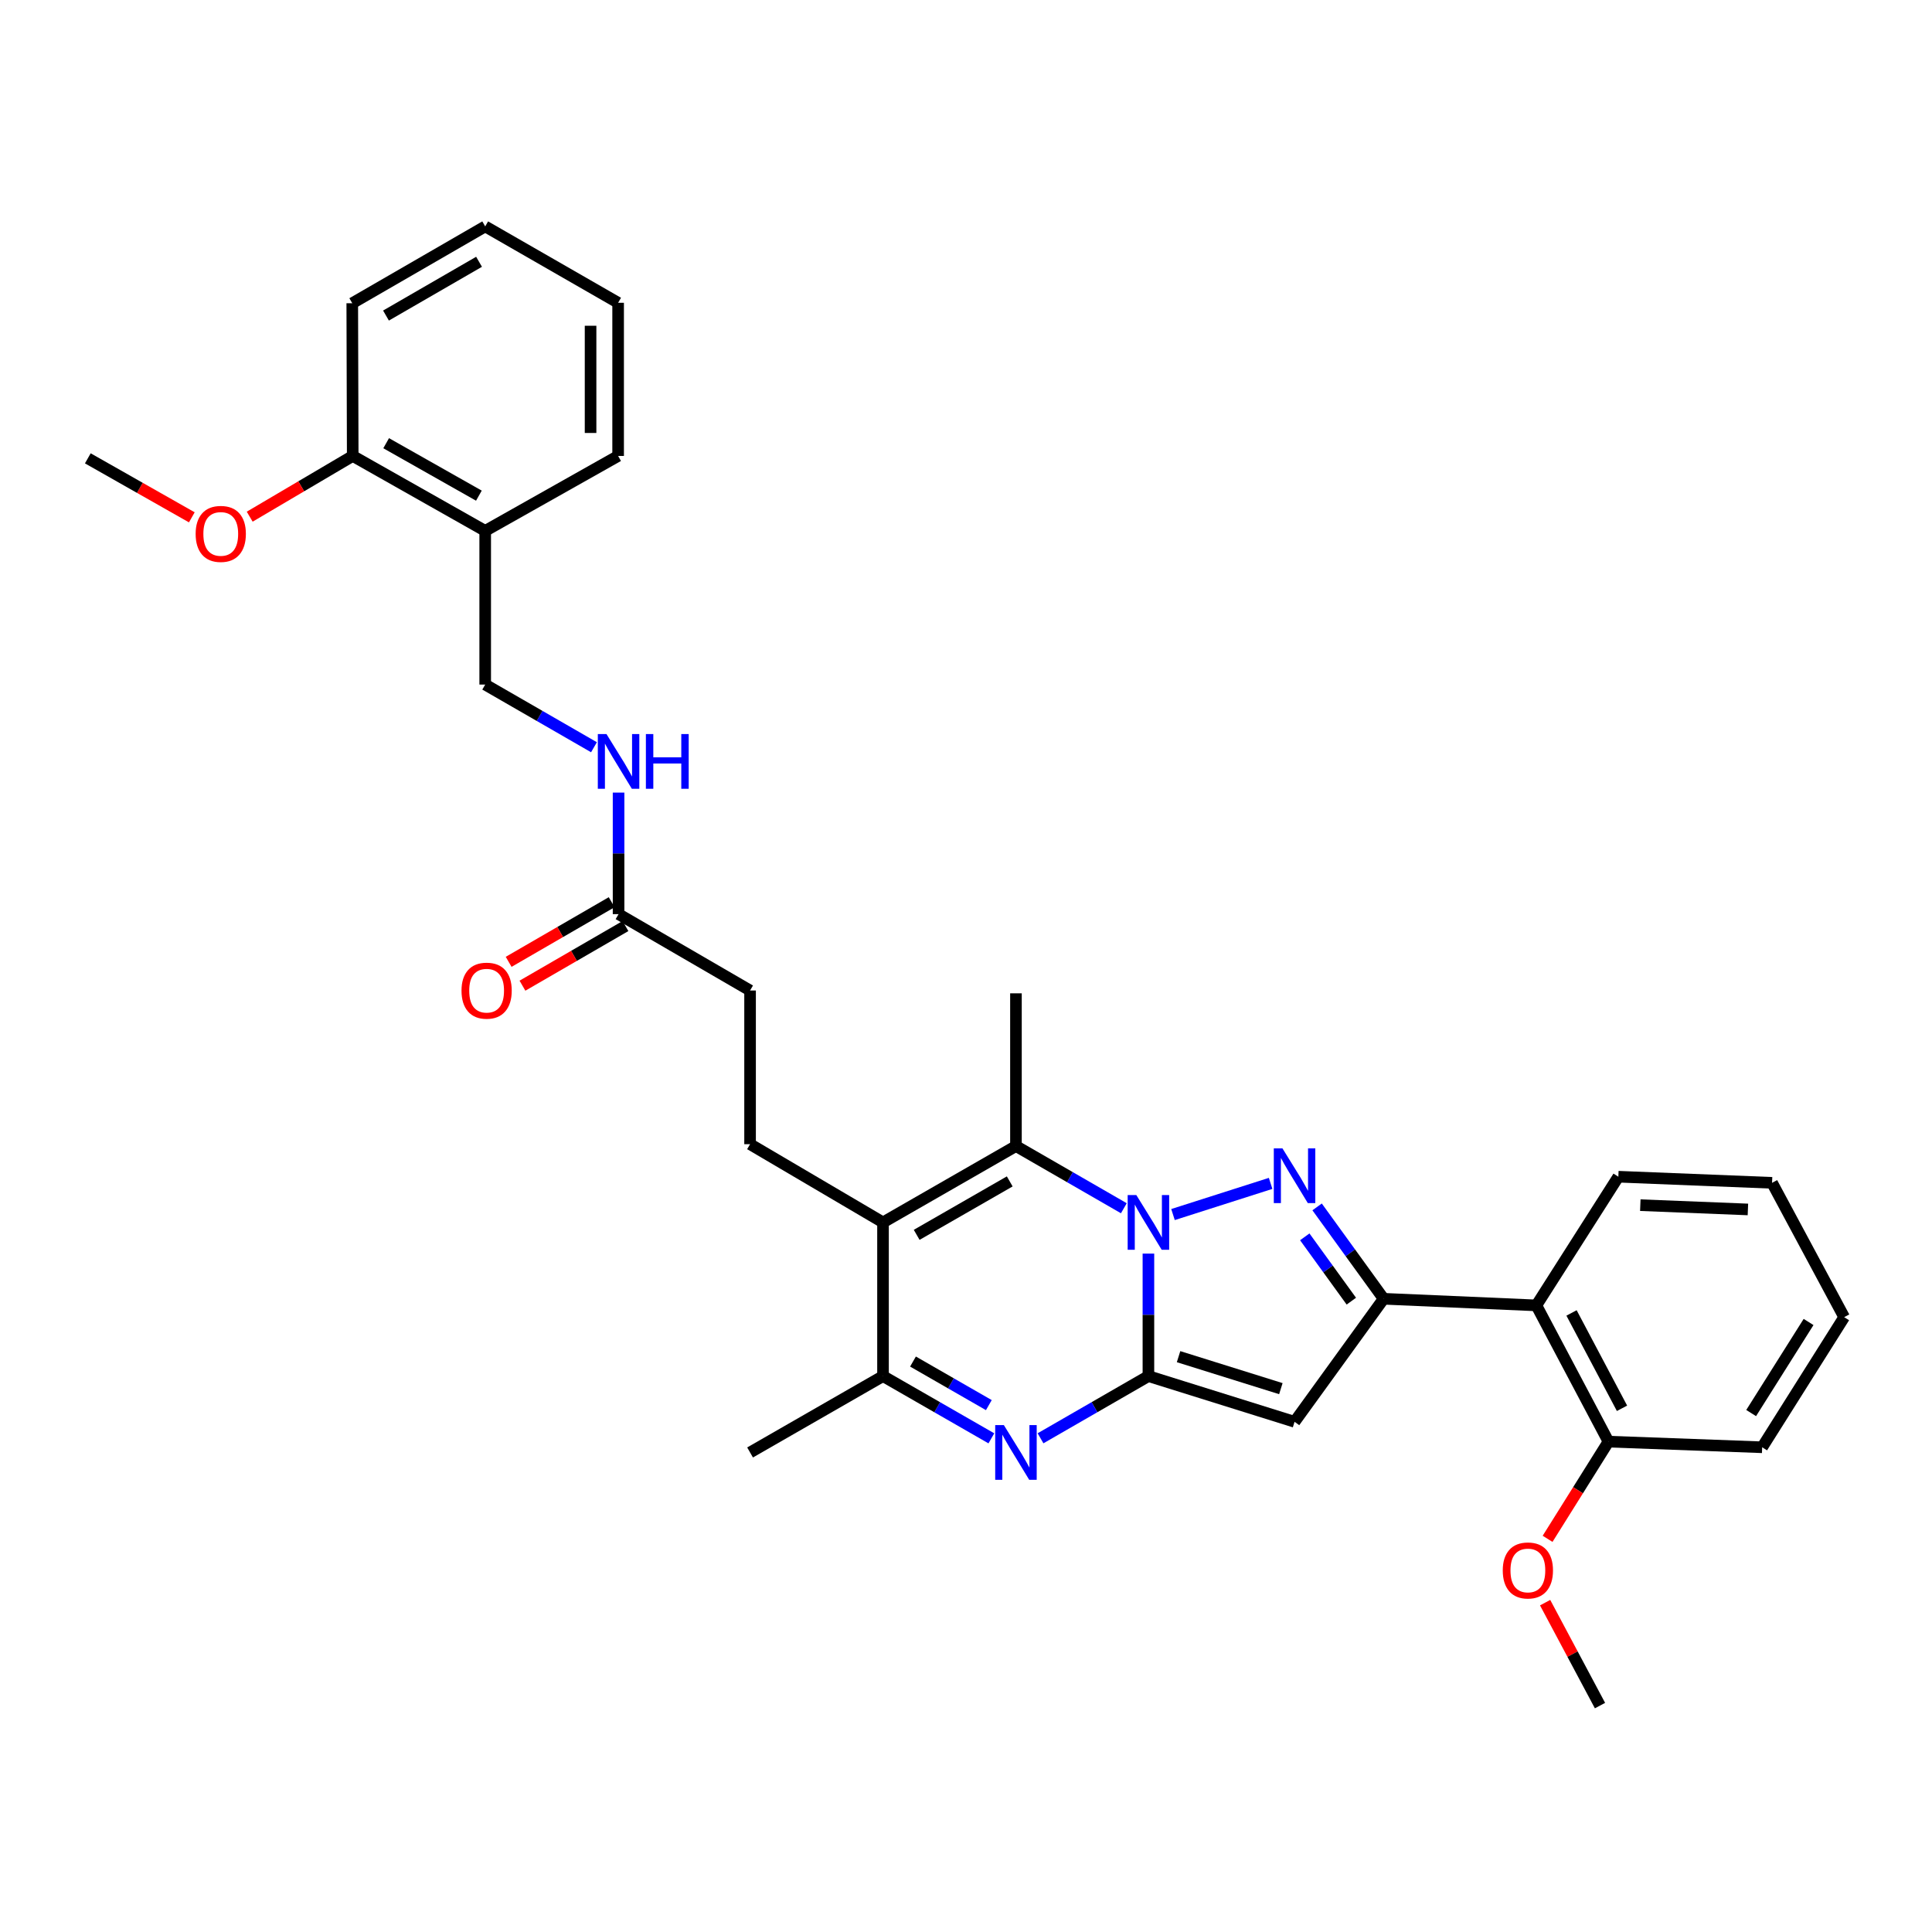 <?xml version='1.0' encoding='iso-8859-1'?>
<svg version='1.1' baseProfile='full'
              xmlns='http://www.w3.org/2000/svg'
                      xmlns:rdkit='http://www.rdkit.org/xml'
                      xmlns:xlink='http://www.w3.org/1999/xlink'
                  xml:space='preserve'
width='1000px' height='1000px' viewBox='0 0 1000 1000'>
<!-- END OF HEADER -->
<rect style='opacity:1.0;fill:#FFFFFF;stroke:none' width='1000' height='1000' x='0' y='0'> </rect>
<path class='bond-0' d='M 594.419,648.864 L 594.419,680.566' style='fill:none;fill-rule:evenodd;stroke:#0000FF;stroke-width:6px;stroke-linecap:butt;stroke-linejoin:miter;stroke-opacity:1' />
<path class='bond-0' d='M 594.419,680.566 L 594.419,712.269' style='fill:none;fill-rule:evenodd;stroke:#000000;stroke-width:6px;stroke-linecap:butt;stroke-linejoin:miter;stroke-opacity:1' />
<path class='bond-1' d='M 607.144,628.652 L 657.668,612.52' style='fill:none;fill-rule:evenodd;stroke:#0000FF;stroke-width:6px;stroke-linecap:butt;stroke-linejoin:miter;stroke-opacity:1' />
<path class='bond-5' d='M 581.701,625.385 L 553.778,609.292' style='fill:none;fill-rule:evenodd;stroke:#0000FF;stroke-width:6px;stroke-linecap:butt;stroke-linejoin:miter;stroke-opacity:1' />
<path class='bond-5' d='M 553.778,609.292 L 525.855,593.199' style='fill:none;fill-rule:evenodd;stroke:#000000;stroke-width:6px;stroke-linecap:butt;stroke-linejoin:miter;stroke-opacity:1' />
<path class='bond-3' d='M 594.419,712.269 L 670.059,735.921' style='fill:none;fill-rule:evenodd;stroke:#000000;stroke-width:6px;stroke-linecap:butt;stroke-linejoin:miter;stroke-opacity:1' />
<path class='bond-3' d='M 610.022,702.204 L 662.97,718.761' style='fill:none;fill-rule:evenodd;stroke:#000000;stroke-width:6px;stroke-linecap:butt;stroke-linejoin:miter;stroke-opacity:1' />
<path class='bond-4' d='M 594.419,712.269 L 566.496,728.365' style='fill:none;fill-rule:evenodd;stroke:#000000;stroke-width:6px;stroke-linecap:butt;stroke-linejoin:miter;stroke-opacity:1' />
<path class='bond-4' d='M 566.496,728.365 L 538.574,744.461' style='fill:none;fill-rule:evenodd;stroke:#0000FF;stroke-width:6px;stroke-linecap:butt;stroke-linejoin:miter;stroke-opacity:1' />
<path class='bond-2' d='M 681.735,624.689 L 698.951,648.468' style='fill:none;fill-rule:evenodd;stroke:#0000FF;stroke-width:6px;stroke-linecap:butt;stroke-linejoin:miter;stroke-opacity:1' />
<path class='bond-2' d='M 698.951,648.468 L 716.168,672.246' style='fill:none;fill-rule:evenodd;stroke:#000000;stroke-width:6px;stroke-linecap:butt;stroke-linejoin:miter;stroke-opacity:1' />
<path class='bond-2' d='M 675.347,640.187 L 687.399,656.832' style='fill:none;fill-rule:evenodd;stroke:#0000FF;stroke-width:6px;stroke-linecap:butt;stroke-linejoin:miter;stroke-opacity:1' />
<path class='bond-2' d='M 687.399,656.832 L 699.45,673.477' style='fill:none;fill-rule:evenodd;stroke:#000000;stroke-width:6px;stroke-linecap:butt;stroke-linejoin:miter;stroke-opacity:1' />
<path class='bond-8' d='M 716.168,672.246 L 795.215,675.669' style='fill:none;fill-rule:evenodd;stroke:#000000;stroke-width:6px;stroke-linecap:butt;stroke-linejoin:miter;stroke-opacity:1' />
<path class='bond-32' d='M 716.168,672.246 L 670.059,735.921' style='fill:none;fill-rule:evenodd;stroke:#000000;stroke-width:6px;stroke-linecap:butt;stroke-linejoin:miter;stroke-opacity:1' />
<path class='bond-33' d='M 513.131,744.484 L 485.088,728.377' style='fill:none;fill-rule:evenodd;stroke:#0000FF;stroke-width:6px;stroke-linecap:butt;stroke-linejoin:miter;stroke-opacity:1' />
<path class='bond-33' d='M 485.088,728.377 L 457.045,712.269' style='fill:none;fill-rule:evenodd;stroke:#000000;stroke-width:6px;stroke-linecap:butt;stroke-linejoin:miter;stroke-opacity:1' />
<path class='bond-33' d='M 511.822,727.284 L 492.192,716.009' style='fill:none;fill-rule:evenodd;stroke:#0000FF;stroke-width:6px;stroke-linecap:butt;stroke-linejoin:miter;stroke-opacity:1' />
<path class='bond-33' d='M 492.192,716.009 L 472.562,704.734' style='fill:none;fill-rule:evenodd;stroke:#000000;stroke-width:6px;stroke-linecap:butt;stroke-linejoin:miter;stroke-opacity:1' />
<path class='bond-6' d='M 525.855,593.199 L 457.045,632.715' style='fill:none;fill-rule:evenodd;stroke:#000000;stroke-width:6px;stroke-linecap:butt;stroke-linejoin:miter;stroke-opacity:1' />
<path class='bond-6' d='M 522.637,611.495 L 474.47,639.156' style='fill:none;fill-rule:evenodd;stroke:#000000;stroke-width:6px;stroke-linecap:butt;stroke-linejoin:miter;stroke-opacity:1' />
<path class='bond-18' d='M 525.855,593.199 L 525.855,514.144' style='fill:none;fill-rule:evenodd;stroke:#000000;stroke-width:6px;stroke-linecap:butt;stroke-linejoin:miter;stroke-opacity:1' />
<path class='bond-7' d='M 457.045,632.715 L 457.045,712.269' style='fill:none;fill-rule:evenodd;stroke:#000000;stroke-width:6px;stroke-linecap:butt;stroke-linejoin:miter;stroke-opacity:1' />
<path class='bond-9' d='M 457.045,632.715 L 388.236,592.232' style='fill:none;fill-rule:evenodd;stroke:#000000;stroke-width:6px;stroke-linecap:butt;stroke-linejoin:miter;stroke-opacity:1' />
<path class='bond-21' d='M 457.045,712.269 L 388.236,751.793' style='fill:none;fill-rule:evenodd;stroke:#000000;stroke-width:6px;stroke-linecap:butt;stroke-linejoin:miter;stroke-opacity:1' />
<path class='bond-13' d='M 795.215,675.669 L 832.544,746.183' style='fill:none;fill-rule:evenodd;stroke:#000000;stroke-width:6px;stroke-linecap:butt;stroke-linejoin:miter;stroke-opacity:1' />
<path class='bond-13' d='M 813.42,679.573 L 839.55,728.933' style='fill:none;fill-rule:evenodd;stroke:#000000;stroke-width:6px;stroke-linecap:butt;stroke-linejoin:miter;stroke-opacity:1' />
<path class='bond-22' d='M 795.215,675.669 L 837.654,609.062' style='fill:none;fill-rule:evenodd;stroke:#000000;stroke-width:6px;stroke-linecap:butt;stroke-linejoin:miter;stroke-opacity:1' />
<path class='bond-17' d='M 388.236,592.232 L 388.236,512.686' style='fill:none;fill-rule:evenodd;stroke:#000000;stroke-width:6px;stroke-linecap:butt;stroke-linejoin:miter;stroke-opacity:1' />
<path class='bond-10' d='M 320.171,473.154 L 388.236,512.686' style='fill:none;fill-rule:evenodd;stroke:#000000;stroke-width:6px;stroke-linecap:butt;stroke-linejoin:miter;stroke-opacity:1' />
<path class='bond-12' d='M 320.171,473.154 L 320.171,441.699' style='fill:none;fill-rule:evenodd;stroke:#000000;stroke-width:6px;stroke-linecap:butt;stroke-linejoin:miter;stroke-opacity:1' />
<path class='bond-12' d='M 320.171,441.699 L 320.171,410.243' style='fill:none;fill-rule:evenodd;stroke:#0000FF;stroke-width:6px;stroke-linecap:butt;stroke-linejoin:miter;stroke-opacity:1' />
<path class='bond-16' d='M 316.598,466.982 L 289.937,482.415' style='fill:none;fill-rule:evenodd;stroke:#000000;stroke-width:6px;stroke-linecap:butt;stroke-linejoin:miter;stroke-opacity:1' />
<path class='bond-16' d='M 289.937,482.415 L 263.276,497.847' style='fill:none;fill-rule:evenodd;stroke:#FF0000;stroke-width:6px;stroke-linecap:butt;stroke-linejoin:miter;stroke-opacity:1' />
<path class='bond-16' d='M 323.743,479.326 L 297.082,494.759' style='fill:none;fill-rule:evenodd;stroke:#000000;stroke-width:6px;stroke-linecap:butt;stroke-linejoin:miter;stroke-opacity:1' />
<path class='bond-16' d='M 297.082,494.759 L 270.421,510.191' style='fill:none;fill-rule:evenodd;stroke:#FF0000;stroke-width:6px;stroke-linecap:butt;stroke-linejoin:miter;stroke-opacity:1' />
<path class='bond-11' d='M 251.139,274.783 L 251.139,354.33' style='fill:none;fill-rule:evenodd;stroke:#000000;stroke-width:6px;stroke-linecap:butt;stroke-linejoin:miter;stroke-opacity:1' />
<path class='bond-15' d='M 251.139,274.783 L 182.567,235.997' style='fill:none;fill-rule:evenodd;stroke:#000000;stroke-width:6px;stroke-linecap:butt;stroke-linejoin:miter;stroke-opacity:1' />
<path class='bond-15' d='M 247.875,256.551 L 199.875,229.4' style='fill:none;fill-rule:evenodd;stroke:#000000;stroke-width:6px;stroke-linecap:butt;stroke-linejoin:miter;stroke-opacity:1' />
<path class='bond-23' d='M 251.139,274.783 L 319.941,235.997' style='fill:none;fill-rule:evenodd;stroke:#000000;stroke-width:6px;stroke-linecap:butt;stroke-linejoin:miter;stroke-opacity:1' />
<path class='bond-14' d='M 307.439,386.771 L 279.289,370.55' style='fill:none;fill-rule:evenodd;stroke:#0000FF;stroke-width:6px;stroke-linecap:butt;stroke-linejoin:miter;stroke-opacity:1' />
<path class='bond-14' d='M 279.289,370.55 L 251.139,354.33' style='fill:none;fill-rule:evenodd;stroke:#000000;stroke-width:6px;stroke-linecap:butt;stroke-linejoin:miter;stroke-opacity:1' />
<path class='bond-19' d='M 832.544,746.183 L 816.785,771.34' style='fill:none;fill-rule:evenodd;stroke:#000000;stroke-width:6px;stroke-linecap:butt;stroke-linejoin:miter;stroke-opacity:1' />
<path class='bond-19' d='M 816.785,771.34 L 801.026,796.497' style='fill:none;fill-rule:evenodd;stroke:#FF0000;stroke-width:6px;stroke-linecap:butt;stroke-linejoin:miter;stroke-opacity:1' />
<path class='bond-24' d='M 832.544,746.183 L 912.09,749.107' style='fill:none;fill-rule:evenodd;stroke:#000000;stroke-width:6px;stroke-linecap:butt;stroke-linejoin:miter;stroke-opacity:1' />
<path class='bond-20' d='M 182.567,235.997 L 155.907,251.715' style='fill:none;fill-rule:evenodd;stroke:#000000;stroke-width:6px;stroke-linecap:butt;stroke-linejoin:miter;stroke-opacity:1' />
<path class='bond-20' d='M 155.907,251.715 L 129.247,267.432' style='fill:none;fill-rule:evenodd;stroke:#FF0000;stroke-width:6px;stroke-linecap:butt;stroke-linejoin:miter;stroke-opacity:1' />
<path class='bond-25' d='M 182.567,235.997 L 182.329,156.95' style='fill:none;fill-rule:evenodd;stroke:#000000;stroke-width:6px;stroke-linecap:butt;stroke-linejoin:miter;stroke-opacity:1' />
<path class='bond-26' d='M 799.75,829.526 L 813.952,856.169' style='fill:none;fill-rule:evenodd;stroke:#FF0000;stroke-width:6px;stroke-linecap:butt;stroke-linejoin:miter;stroke-opacity:1' />
<path class='bond-26' d='M 813.952,856.169 L 828.154,882.812' style='fill:none;fill-rule:evenodd;stroke:#000000;stroke-width:6px;stroke-linecap:butt;stroke-linejoin:miter;stroke-opacity:1' />
<path class='bond-27' d='M 99.287,267.769 L 72.371,252.501' style='fill:none;fill-rule:evenodd;stroke:#FF0000;stroke-width:6px;stroke-linecap:butt;stroke-linejoin:miter;stroke-opacity:1' />
<path class='bond-27' d='M 72.371,252.501 L 45.455,237.233' style='fill:none;fill-rule:evenodd;stroke:#000000;stroke-width:6px;stroke-linecap:butt;stroke-linejoin:miter;stroke-opacity:1' />
<path class='bond-28' d='M 837.654,609.062 L 917.217,612.232' style='fill:none;fill-rule:evenodd;stroke:#000000;stroke-width:6px;stroke-linecap:butt;stroke-linejoin:miter;stroke-opacity:1' />
<path class='bond-28' d='M 849.021,623.789 L 904.715,626.008' style='fill:none;fill-rule:evenodd;stroke:#000000;stroke-width:6px;stroke-linecap:butt;stroke-linejoin:miter;stroke-opacity:1' />
<path class='bond-29' d='M 319.941,235.997 L 319.941,156.72' style='fill:none;fill-rule:evenodd;stroke:#000000;stroke-width:6px;stroke-linecap:butt;stroke-linejoin:miter;stroke-opacity:1' />
<path class='bond-29' d='M 305.678,224.105 L 305.678,168.611' style='fill:none;fill-rule:evenodd;stroke:#000000;stroke-width:6px;stroke-linecap:butt;stroke-linejoin:miter;stroke-opacity:1' />
<path class='bond-34' d='M 912.09,749.107 L 954.545,681.763' style='fill:none;fill-rule:evenodd;stroke:#000000;stroke-width:6px;stroke-linecap:butt;stroke-linejoin:miter;stroke-opacity:1' />
<path class='bond-34' d='M 906.393,731.399 L 936.112,684.258' style='fill:none;fill-rule:evenodd;stroke:#000000;stroke-width:6px;stroke-linecap:butt;stroke-linejoin:miter;stroke-opacity:1' />
<path class='bond-35' d='M 182.329,156.95 L 251.139,117.188' style='fill:none;fill-rule:evenodd;stroke:#000000;stroke-width:6px;stroke-linecap:butt;stroke-linejoin:miter;stroke-opacity:1' />
<path class='bond-35' d='M 199.787,163.335 L 247.954,135.502' style='fill:none;fill-rule:evenodd;stroke:#000000;stroke-width:6px;stroke-linecap:butt;stroke-linejoin:miter;stroke-opacity:1' />
<path class='bond-30' d='M 917.217,612.232 L 954.545,681.763' style='fill:none;fill-rule:evenodd;stroke:#000000;stroke-width:6px;stroke-linecap:butt;stroke-linejoin:miter;stroke-opacity:1' />
<path class='bond-31' d='M 319.941,156.72 L 251.139,117.188' style='fill:none;fill-rule:evenodd;stroke:#000000;stroke-width:6px;stroke-linecap:butt;stroke-linejoin:miter;stroke-opacity:1' />
<path  class='atom-0' d='M 588.159 618.555
L 597.439 633.555
Q 598.359 635.035, 599.839 637.715
Q 601.319 640.395, 601.399 640.555
L 601.399 618.555
L 605.159 618.555
L 605.159 646.875
L 601.279 646.875
L 591.319 630.475
Q 590.159 628.555, 588.919 626.355
Q 587.719 624.155, 587.359 623.475
L 587.359 646.875
L 583.679 646.875
L 583.679 618.555
L 588.159 618.555
' fill='#0000FF'/>
<path  class='atom-2' d='M 663.799 594.403
L 673.079 609.403
Q 673.999 610.883, 675.479 613.563
Q 676.959 616.243, 677.039 616.403
L 677.039 594.403
L 680.799 594.403
L 680.799 622.723
L 676.919 622.723
L 666.959 606.323
Q 665.799 604.403, 664.559 602.203
Q 663.359 600.003, 662.999 599.323
L 662.999 622.723
L 659.319 622.723
L 659.319 594.403
L 663.799 594.403
' fill='#0000FF'/>
<path  class='atom-5' d='M 519.595 737.633
L 528.875 752.633
Q 529.795 754.113, 531.275 756.793
Q 532.755 759.473, 532.835 759.633
L 532.835 737.633
L 536.595 737.633
L 536.595 765.953
L 532.715 765.953
L 522.755 749.553
Q 521.595 747.633, 520.355 745.433
Q 519.155 743.233, 518.795 742.553
L 518.795 765.953
L 515.115 765.953
L 515.115 737.633
L 519.595 737.633
' fill='#0000FF'/>
<path  class='atom-13' d='M 313.911 379.947
L 323.191 394.947
Q 324.111 396.427, 325.591 399.107
Q 327.071 401.787, 327.151 401.947
L 327.151 379.947
L 330.911 379.947
L 330.911 408.267
L 327.031 408.267
L 317.071 391.867
Q 315.911 389.947, 314.671 387.747
Q 313.471 385.547, 313.111 384.867
L 313.111 408.267
L 309.431 408.267
L 309.431 379.947
L 313.911 379.947
' fill='#0000FF'/>
<path  class='atom-13' d='M 334.311 379.947
L 338.151 379.947
L 338.151 391.987
L 352.631 391.987
L 352.631 379.947
L 356.471 379.947
L 356.471 408.267
L 352.631 408.267
L 352.631 395.187
L 338.151 395.187
L 338.151 408.267
L 334.311 408.267
L 334.311 379.947
' fill='#0000FF'/>
<path  class='atom-17' d='M 238.876 512.766
Q 238.876 505.966, 242.236 502.166
Q 245.596 498.366, 251.876 498.366
Q 258.156 498.366, 261.516 502.166
Q 264.876 505.966, 264.876 512.766
Q 264.876 519.646, 261.476 523.566
Q 258.076 527.446, 251.876 527.446
Q 245.636 527.446, 242.236 523.566
Q 238.876 519.686, 238.876 512.766
M 251.876 524.246
Q 256.196 524.246, 258.516 521.366
Q 260.876 518.446, 260.876 512.766
Q 260.876 507.206, 258.516 504.406
Q 256.196 501.566, 251.876 501.566
Q 247.556 501.566, 245.196 504.366
Q 242.876 507.166, 242.876 512.766
Q 242.876 518.486, 245.196 521.366
Q 247.556 524.246, 251.876 524.246
' fill='#FF0000'/>
<path  class='atom-20' d='M 777.825 812.862
Q 777.825 806.062, 781.185 802.262
Q 784.545 798.462, 790.825 798.462
Q 797.105 798.462, 800.465 802.262
Q 803.825 806.062, 803.825 812.862
Q 803.825 819.742, 800.425 823.662
Q 797.025 827.542, 790.825 827.542
Q 784.585 827.542, 781.185 823.662
Q 777.825 819.782, 777.825 812.862
M 790.825 824.342
Q 795.145 824.342, 797.465 821.462
Q 799.825 818.542, 799.825 812.862
Q 799.825 807.302, 797.465 804.502
Q 795.145 801.662, 790.825 801.662
Q 786.505 801.662, 784.145 804.462
Q 781.825 807.262, 781.825 812.862
Q 781.825 818.582, 784.145 821.462
Q 786.505 824.342, 790.825 824.342
' fill='#FF0000'/>
<path  class='atom-21' d='M 101.264 276.345
Q 101.264 269.545, 104.624 265.745
Q 107.984 261.945, 114.264 261.945
Q 120.544 261.945, 123.904 265.745
Q 127.264 269.545, 127.264 276.345
Q 127.264 283.225, 123.864 287.145
Q 120.464 291.025, 114.264 291.025
Q 108.024 291.025, 104.624 287.145
Q 101.264 283.265, 101.264 276.345
M 114.264 287.825
Q 118.584 287.825, 120.904 284.945
Q 123.264 282.025, 123.264 276.345
Q 123.264 270.785, 120.904 267.985
Q 118.584 265.145, 114.264 265.145
Q 109.944 265.145, 107.584 267.945
Q 105.264 270.745, 105.264 276.345
Q 105.264 282.065, 107.584 284.945
Q 109.944 287.825, 114.264 287.825
' fill='#FF0000'/>
</svg>
